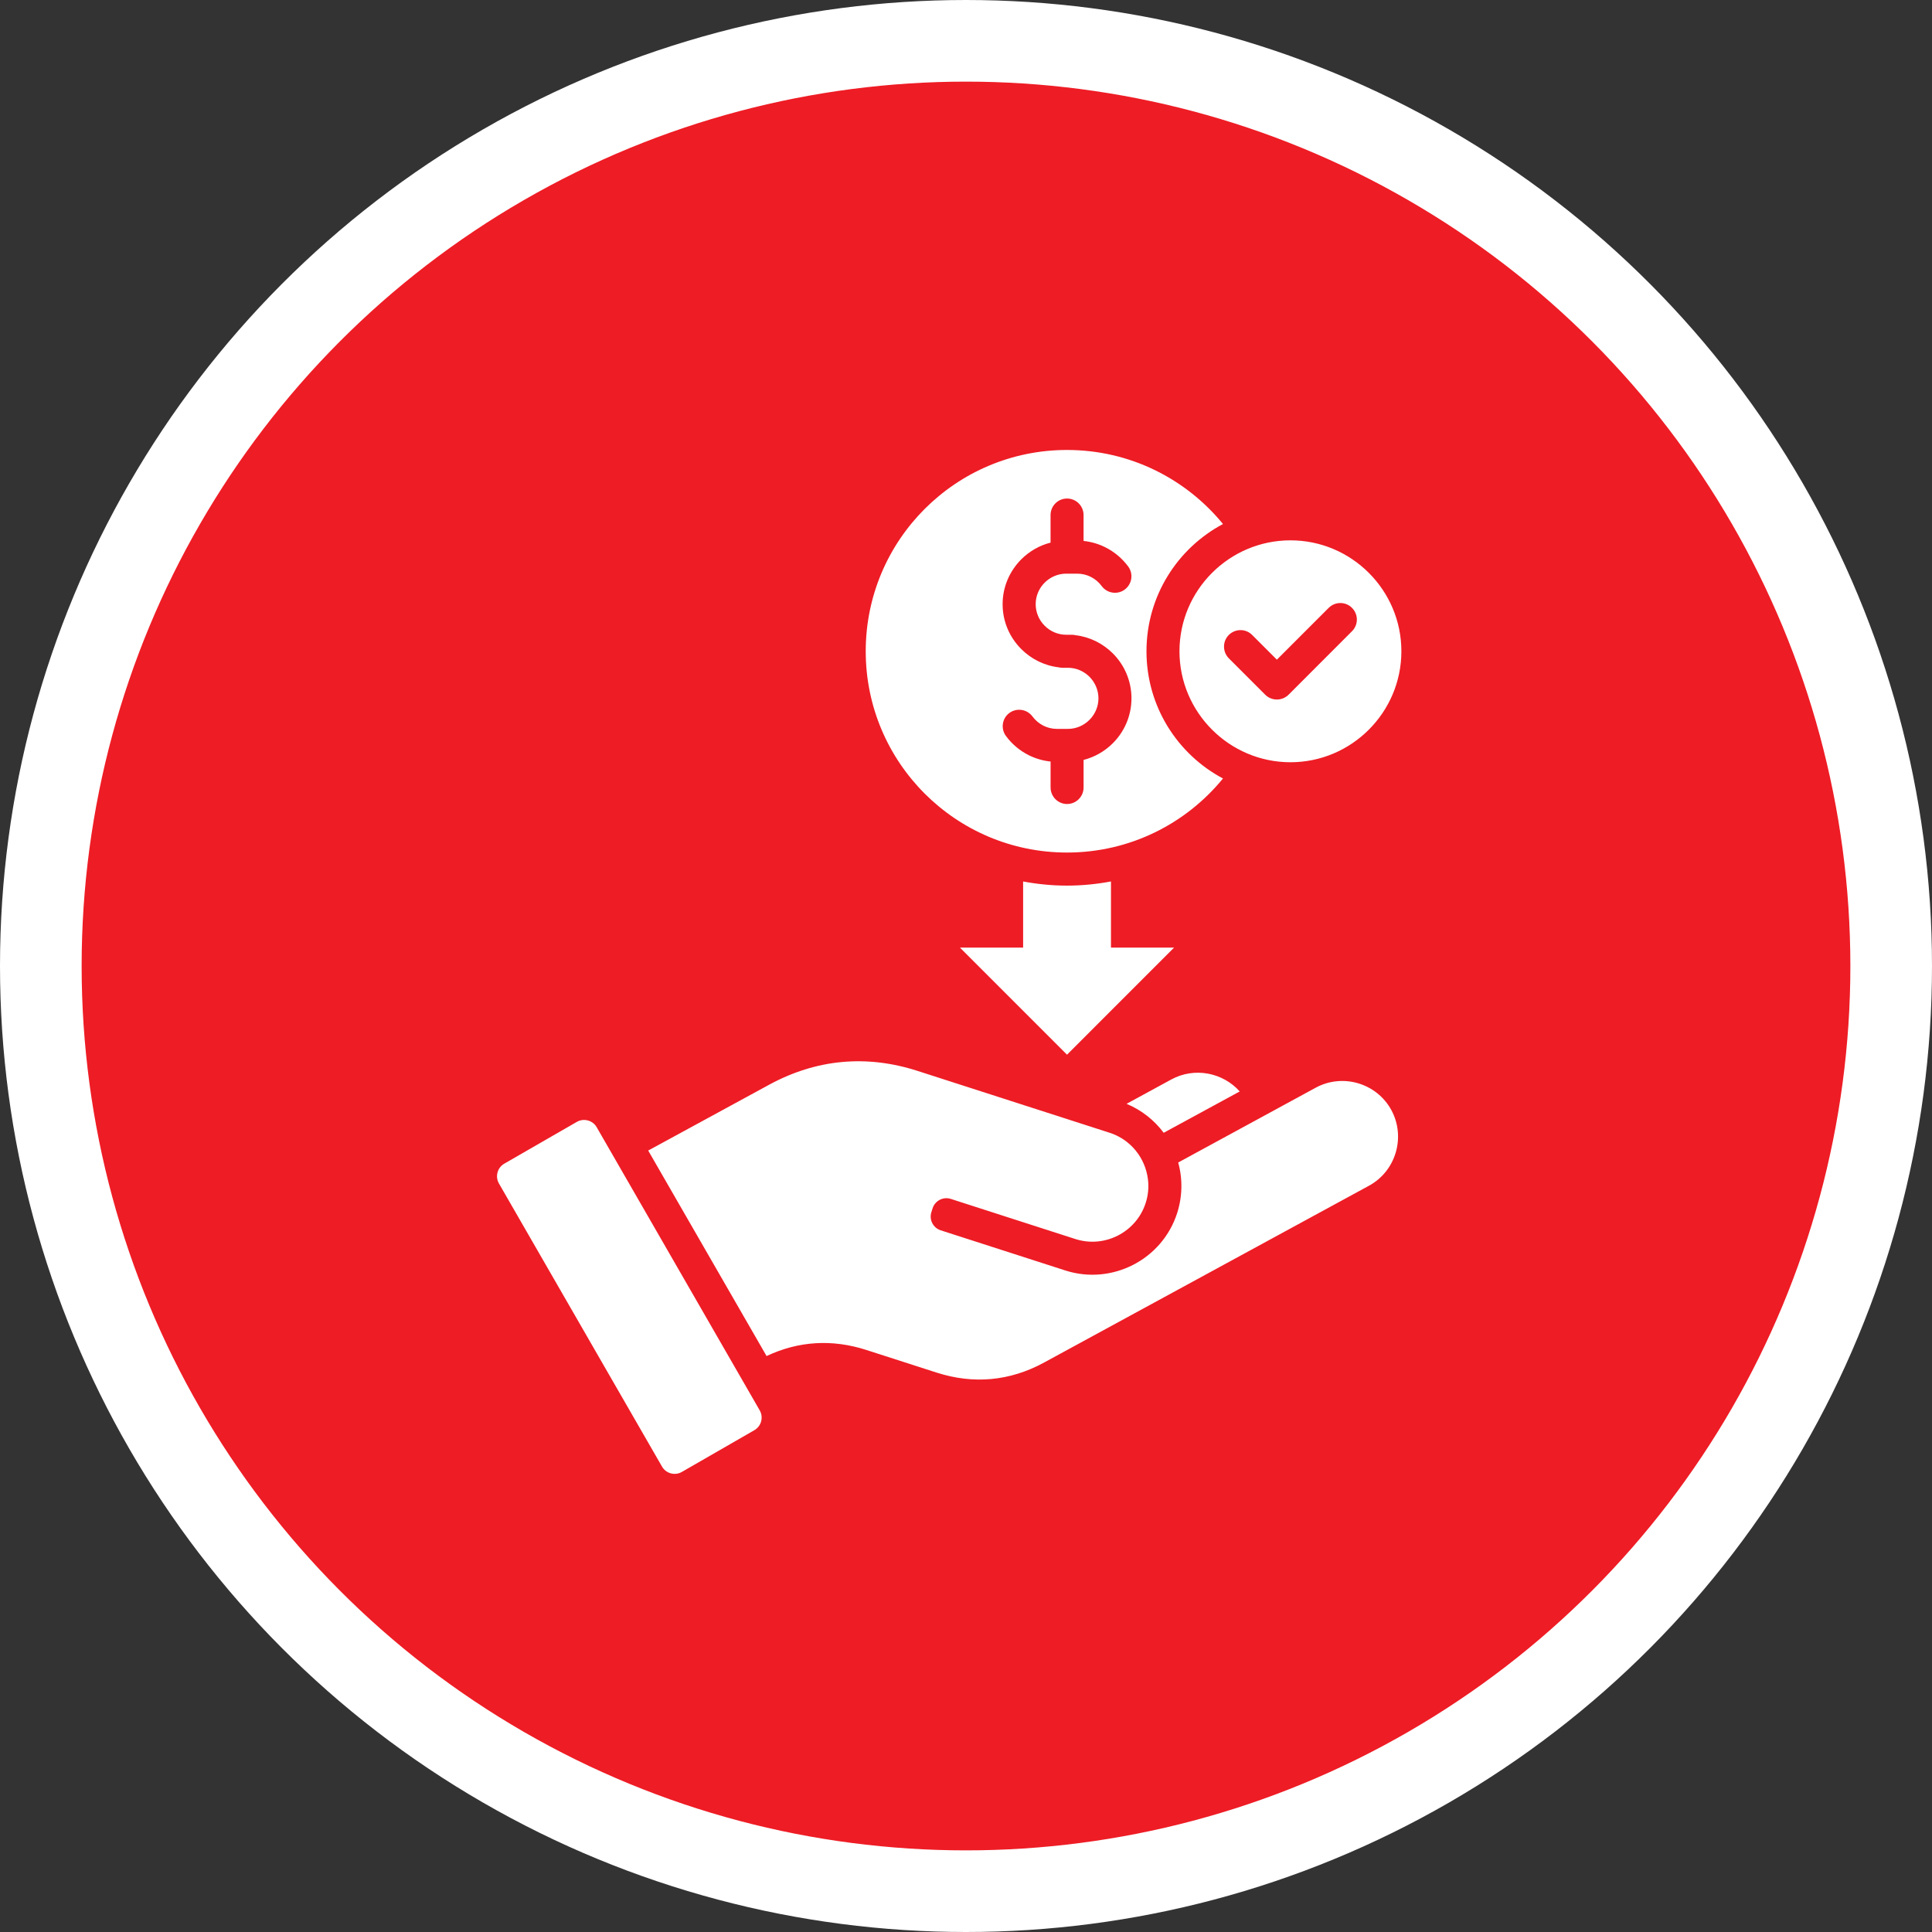 <svg xmlns="http://www.w3.org/2000/svg" width="142" height="142" viewBox="0 0 142 142" fill="none"><rect x="0" y="0" width="142" height="142" fill="#333333" stroke="none"/><circle cx="65" cy="65" r="68" transform="matrix(-1 0 0 1 136 6)" fill="#EE1C25" stroke="white" stroke-width="6"></circle><path d="M81.655 64.786V69.649H86.293L78.424 77.519L70.556 69.65H75.198V64.787C76.242 64.983 77.323 65.092 78.424 65.092C79.53 65.091 80.608 64.983 81.655 64.786ZM85.53 83.259L91.119 80.22C89.879 78.829 87.792 78.413 86.092 79.339L82.802 81.13C83.901 81.589 84.841 82.331 85.53 83.259ZM96.696 79.949L86.597 85.442C86.934 86.664 86.906 87.959 86.518 89.166C85.416 92.588 81.722 94.479 78.299 93.378L69.141 90.427C68.585 90.247 68.276 89.65 68.456 89.091L68.547 88.802C68.727 88.247 69.328 87.938 69.883 88.118L79.043 91.069C81.193 91.758 83.514 90.568 84.206 88.418C84.392 87.849 84.448 87.246 84.369 86.652C84.174 85.124 83.121 83.76 81.559 83.258C76.854 81.742 72.151 80.227 67.445 78.712C63.68 77.497 59.989 77.843 56.517 79.734L47.642 84.564L56.342 99.668C58.688 98.562 61.159 98.411 63.675 99.221L68.836 100.883C71.562 101.759 74.233 101.513 76.75 100.139L100.616 87.151C102.598 86.075 103.337 83.57 102.261 81.586C101.18 79.605 98.679 78.868 96.696 79.949ZM43.856 82.85C43.565 82.34 42.905 82.165 42.395 82.458L37.069 85.526C36.555 85.817 36.38 86.477 36.673 86.987L48.657 107.792C48.949 108.302 49.608 108.482 50.118 108.184L55.445 105.117C55.954 104.825 56.134 104.165 55.836 103.656L43.856 82.85ZM63.63 47.867C63.63 39.698 70.255 33.072 78.424 33.072C83.05 33.072 87.173 35.193 89.888 38.515C86.543 40.294 84.265 43.812 84.265 47.867C84.265 51.921 86.544 55.443 89.888 57.218C87.173 60.54 83.05 62.661 78.424 62.661C70.255 62.661 63.63 56.037 63.63 47.867ZM73.691 44.41C73.691 45.696 74.217 46.865 75.065 47.707C75.784 48.429 76.74 48.918 77.804 49.047C77.895 49.068 77.993 49.081 78.088 49.081H78.489C79.108 49.081 79.666 49.336 80.075 49.741C80.48 50.151 80.735 50.71 80.735 51.327C80.735 51.941 80.48 52.504 80.075 52.909C79.666 53.318 79.106 53.573 78.489 53.573H77.688C77.324 53.573 76.983 53.485 76.682 53.334C76.366 53.172 76.092 52.94 75.881 52.654C75.689 52.397 75.402 52.227 75.085 52.18C74.767 52.133 74.444 52.213 74.186 52.404C73.651 52.8 73.539 53.56 73.936 54.094C74.37 54.684 74.937 55.163 75.592 55.496C76.089 55.747 76.641 55.913 77.217 55.972V57.879C77.217 58.548 77.76 59.094 78.427 59.094C79.099 59.094 79.642 58.548 79.642 57.879V55.854C80.455 55.644 81.198 55.221 81.792 54.627C82.639 53.781 83.162 52.611 83.162 51.326C83.162 50.04 82.641 48.871 81.792 48.024C81.071 47.302 80.113 46.813 79.053 46.688C78.962 46.663 78.865 46.654 78.764 46.654H78.364C77.75 46.654 77.187 46.4 76.782 45.99C76.573 45.783 76.407 45.537 76.294 45.266C76.181 44.994 76.122 44.703 76.122 44.409C76.122 43.79 76.373 43.232 76.782 42.823C77.187 42.418 77.751 42.163 78.364 42.163H79.165C79.532 42.163 79.875 42.247 80.175 42.401C80.492 42.56 80.764 42.793 80.976 43.077C81.373 43.616 82.132 43.728 82.667 43.332C82.925 43.141 83.097 42.855 83.145 42.537C83.193 42.219 83.112 41.896 82.922 41.637C82.487 41.052 81.92 40.568 81.265 40.238C80.764 39.983 80.218 39.821 79.641 39.758V37.857C79.641 37.185 79.097 36.642 78.426 36.642C77.757 36.642 77.215 37.185 77.215 37.857V39.882C76.389 40.091 75.65 40.525 75.065 41.108C74.217 41.957 73.691 43.124 73.691 44.41ZM94.847 39.714C99.339 39.714 103 43.375 103 47.867C103 52.358 99.339 56.024 94.847 56.024C90.356 56.024 86.69 52.358 86.69 47.867C86.69 43.375 90.356 39.714 94.847 39.714ZM90.317 48.385L92.993 51.061C93.465 51.532 94.233 51.532 94.709 51.061L99.371 46.394C99.847 45.922 99.847 45.154 99.371 44.678C98.9 44.203 98.132 44.203 97.656 44.678L93.849 48.485L92.033 46.669C91.562 46.194 90.793 46.194 90.317 46.669C89.846 47.14 89.846 47.909 90.317 48.385Z" fill="white"></path></svg>